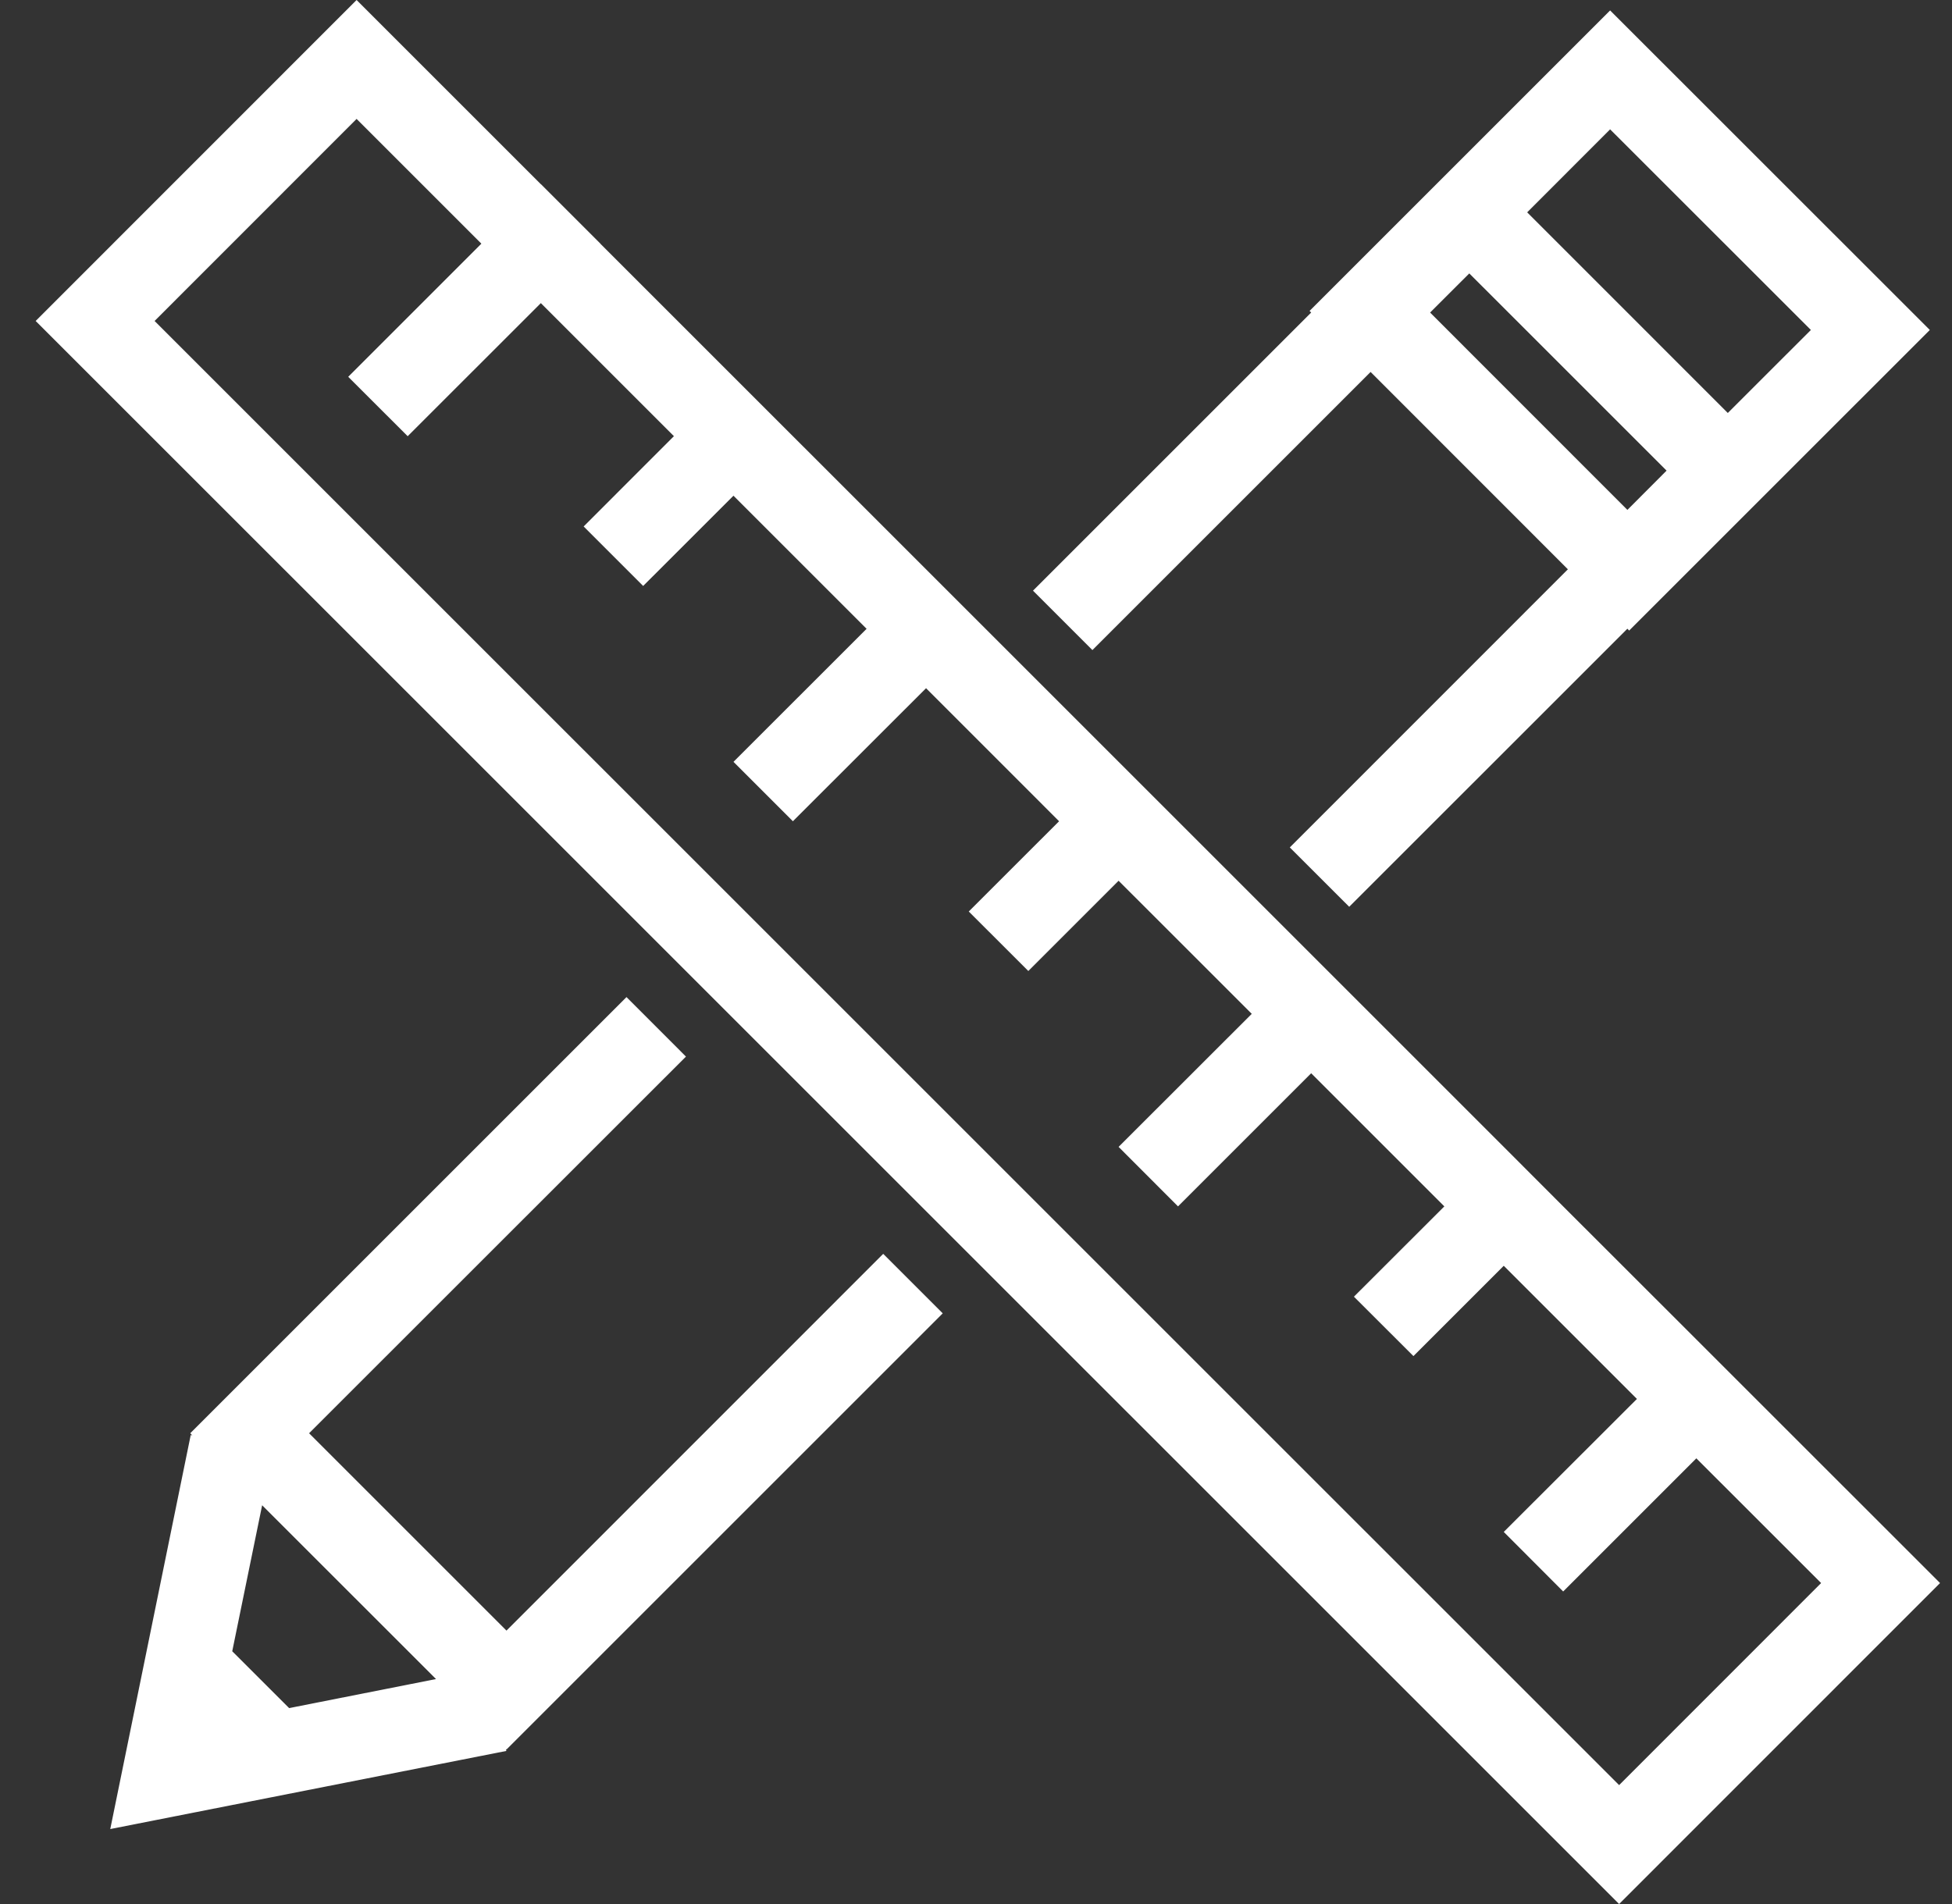 <svg width="41" height="40" viewBox="0 0 41 40" fill="none" xmlns="http://www.w3.org/2000/svg">
<rect x="0" y="0" width="41" height="40" fill="#333333" stroke="none"/>
<path d="M36.88 29.389L35.63 28.139L32.833 25.344L31.585 24.094L7.49 0L0.749 6.743L34.008 40L40.749 33.257L36.88 29.389ZM3.247 6.743L7.49 2.498L14.155 9.163L12.259 11.06L13.509 12.31L15.406 10.414L18.202 13.21L15.406 16.005L16.654 17.253L19.451 14.458L22.245 17.253L20.348 19.149L21.599 20.399L23.495 18.503L26.292 21.299L23.495 24.094L24.743 25.344L27.54 22.547L30.337 25.344L28.438 27.241L29.688 28.489L31.585 26.592L34.382 29.389L31.585 32.183L32.833 33.434L35.63 30.637L38.251 33.257L34.008 37.502L3.247 6.743Z" fill="white"/>
<path d="M11.359 3.871L7.314 7.916L8.563 9.164L12.608 5.12L11.359 3.871Z" fill="white"/>
<path d="M33.819 0.219L27.506 6.532L27.54 6.566L21.697 12.409L22.945 13.657L28.788 7.814L32.932 11.96L27.091 17.803L28.339 19.05L34.182 13.208L34.219 13.247L40.534 6.932L33.819 0.219ZM33.819 2.717L38.036 6.932L36.291 8.676L32.077 4.461L33.819 2.717ZM30.038 6.566L30.861 5.744L35.005 9.887L34.182 10.712L30.038 6.566Z" fill="white"/>
<path d="M19.801 27.591L18.551 26.341L10.638 34.256L6.492 30.11L14.408 22.197L13.159 20.947L3.996 30.11L4.039 30.154L4.006 30.147L2.316 38.425L10.635 36.784L10.627 36.743L10.638 36.754L19.801 27.591ZM6.073 35.884L4.878 34.69L5.506 31.623L9.158 35.274L6.073 35.884Z" fill="white"/>
</svg>
